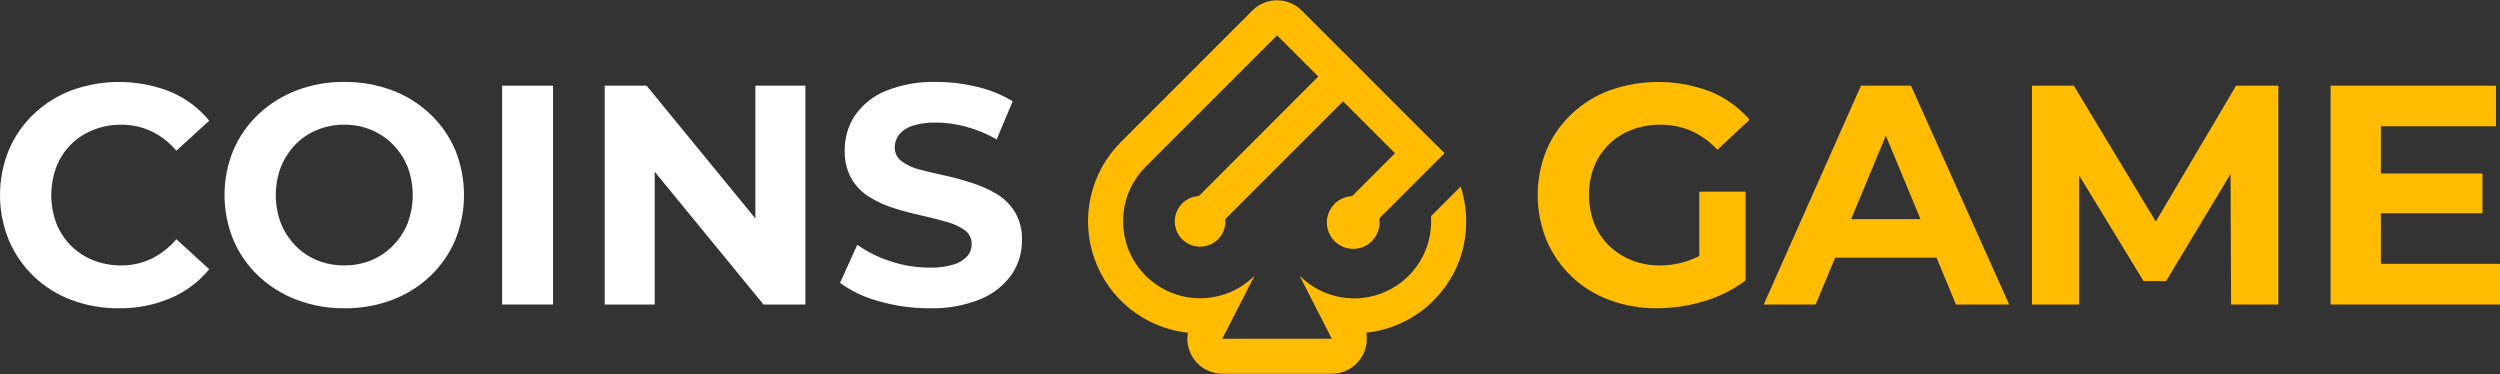 <svg width="1985" height="297" viewBox="0 0 1985 297" fill="none" xmlns="http://www.w3.org/2000/svg">
<rect x="0" y="0" width="1985" height="297" fill="#333333" stroke="none"/>
<g clip-path="url(#clip0_40006944_2)">
<path d="M94.106 244.748C81.363 244.864 68.707 242.634 56.772 238.171C45.62 234.042 35.434 227.669 26.845 219.444C18.387 211.369 11.671 201.649 7.111 190.881C-2.37 167.817 -2.37 141.944 7.111 118.88C11.709 108.12 18.466 98.418 26.963 90.375C35.625 82.186 45.842 75.818 57.008 71.649C82.375 62.486 110.215 62.908 135.292 72.834C147.285 77.871 157.864 85.765 166.108 95.827L140.033 119.65C134.611 113.184 127.887 107.934 120.3 104.242C112.803 100.755 104.626 98.974 96.358 99.027C88.711 98.927 81.119 100.337 74.017 103.176C67.393 105.746 61.375 109.665 56.346 114.684C51.316 119.703 47.385 125.712 44.802 132.332C39.35 146.89 39.35 162.93 44.802 177.488C47.409 184.093 51.349 190.09 56.375 195.106C61.402 200.122 67.407 204.05 74.017 206.644C81.131 209.435 88.717 210.824 96.358 210.733C104.641 210.805 112.83 208.981 120.3 205.4C127.877 201.666 134.597 196.399 140.033 189.933L166.107 213.756C157.85 223.818 147.276 231.728 135.292 236.808C122.262 242.282 108.236 244.986 94.106 244.748Z" fill="white"/>
<path d="M273.606 244.749C260.637 244.909 247.752 242.638 235.62 238.052C224.379 233.835 214.086 227.43 205.338 219.208C196.784 211.164 189.985 201.439 185.367 190.644C175.885 167.724 175.885 141.978 185.367 119.058C190.003 108.307 196.8 98.624 205.338 90.612C214.062 82.417 224.31 76.015 235.501 71.768C247.591 67.177 260.438 64.905 273.369 65.071C286.287 64.935 299.121 67.165 311.236 71.649C322.414 75.832 332.648 82.198 341.34 90.375C349.91 98.395 356.729 108.1 361.371 118.88C370.773 141.918 370.773 167.724 361.371 190.763C356.763 201.613 349.94 211.382 341.34 219.445C332.648 227.622 322.414 233.988 311.236 238.171C299.2 242.645 286.446 244.874 273.606 244.749ZM273.368 210.733C280.72 210.815 288.014 209.424 294.821 206.644C301.302 203.964 307.169 199.992 312.065 194.97C317.046 189.928 320.975 183.945 323.621 177.37C329.073 162.893 329.073 146.927 323.621 132.45C320.961 125.864 317.035 119.865 312.065 114.791C307.15 109.806 301.287 105.857 294.821 103.176C288.026 100.348 280.727 98.936 273.368 99.027C265.953 98.942 258.596 100.354 251.738 103.176C245.248 105.813 239.376 109.768 234.493 114.791C229.618 119.917 225.74 125.905 223.056 132.45C217.604 146.927 217.604 162.893 223.056 177.37C225.726 183.904 229.606 189.876 234.493 194.97C239.357 200.03 245.233 204.008 251.738 206.644C258.609 209.419 265.959 210.809 273.368 210.733Z" fill="white"/>
<path d="M398.704 241.783V68.031H439.12V241.783H398.704Z" fill="white"/>
<path d="M480.128 241.783V68.031H513.373L615.894 193.13H599.775V68.031H639.479V241.783H606.234L503.713 116.684H519.832V241.783H480.128Z" fill="white"/>
<path d="M737.971 244.746C724.42 244.803 710.931 242.927 697.911 239.176C686.803 236.255 676.32 231.335 666.977 224.657L680.665 194.375C688.713 200.049 697.588 204.446 706.977 207.412C716.969 210.759 727.433 212.48 737.97 212.509C744.482 212.708 750.983 211.868 757.23 210.02C761.348 208.83 765.073 206.559 768.016 203.442C770.304 200.794 771.548 197.401 771.512 193.901C771.58 191.748 771.118 189.613 770.168 187.68C769.217 185.748 767.806 184.079 766.06 182.819C761.661 179.733 756.743 177.465 751.541 176.123C745.497 174.404 738.919 172.745 731.807 171.145C724.637 169.604 717.525 167.708 710.296 165.456C703.332 163.312 696.662 160.306 690.443 156.509C684.507 152.895 679.559 147.866 676.043 141.871C672.267 134.919 670.425 127.081 670.71 119.174C670.63 109.525 673.392 100.065 678.65 91.974C684.651 83.218 693.074 76.401 702.888 72.359C715.837 67.094 729.748 64.61 743.718 65.069C754.626 65.06 765.494 66.394 776.075 69.04C785.947 71.313 795.391 75.154 804.047 80.418L791.365 110.7C783.813 106.332 775.725 102.965 767.305 100.685C759.529 98.504 751.498 97.368 743.423 97.307C736.961 97.103 730.511 97.984 724.341 99.915C720.214 101.19 716.548 103.64 713.793 106.967C711.598 109.821 710.41 113.322 710.415 116.922C710.357 119.088 710.829 121.234 711.79 123.176C712.75 125.117 714.17 126.795 715.926 128.063C720.206 131.215 725.087 133.453 730.267 134.641C736.253 136.241 742.89 137.841 750.179 139.383C757.466 140.963 764.666 142.922 771.749 145.25C778.593 147.435 785.172 150.377 791.365 154.02C797.299 157.574 802.281 162.515 805.884 168.42C809.809 175.236 811.74 183.019 811.454 190.88C811.531 200.435 808.722 209.792 803.395 217.725C797.264 226.454 788.774 233.257 778.92 237.34C765.944 242.665 751.99 245.188 737.971 244.746Z" fill="white"/>
<path d="M1315.77 244.748C1302.81 244.889 1289.94 242.659 1277.79 238.17C1266.59 234.058 1256.36 227.683 1247.74 219.444C1239.28 211.369 1232.57 201.648 1228.01 190.88C1218.53 167.816 1218.53 141.943 1228.01 118.879C1232.63 108.102 1239.43 98.397 1247.98 90.375C1256.72 82.169 1267.01 75.801 1278.26 71.648C1304.15 62.525 1332.44 62.903 1358.08 72.715C1370.06 77.628 1380.71 85.28 1389.19 95.056L1363.65 118.879C1357.77 112.539 1350.68 107.441 1342.79 103.886C1335.02 100.602 1326.65 98.947 1318.2 99.026C1310.4 98.932 1302.65 100.341 1295.39 103.174C1288.67 105.758 1282.54 109.668 1277.37 114.671C1272.31 119.698 1268.34 125.708 1265.7 132.33C1260.24 146.766 1260.24 162.695 1265.7 177.131C1268.31 183.787 1272.29 189.822 1277.37 194.85C1282.5 199.893 1288.59 203.861 1295.27 206.525C1302.48 209.412 1310.2 210.841 1317.96 210.732C1325.88 210.748 1333.74 209.406 1341.19 206.762C1349.3 203.82 1356.76 199.354 1363.18 193.606L1385.99 222.644C1376.07 230.09 1364.89 235.69 1352.99 239.177C1340.92 242.846 1328.38 244.723 1315.77 244.748ZM1349.25 217.429V152.184H1385.99V222.644L1349.25 217.429Z" fill="#FFBC00"/>
<path d="M1400.4 241.783L1477.61 68.031H1517.32L1595.3 241.783H1553.05L1489.29 88.357H1505.4L1441.64 241.783H1400.4ZM1439.39 204.567L1449.58 173.989H1539.42L1549.85 204.567H1439.39Z" fill="#FFBC00"/>
<path d="M1613.38 241.783V68.031H1646.62L1720.58 190.641H1702.98L1775.45 68.031H1809V241.783H1771.48L1771.01 125.869H1778.42L1719.87 223.175H1701.97L1642.65 125.869H1650.83V241.783H1613.38Z" fill="#FFBC00"/>
<path d="M1890.42 209.486H1985V241.783H1850.48V68.031H1981.8V100.269H1890.42V209.486ZM1887.46 137.781H1971.07V169.307H1887.46V137.781Z" fill="#FFBC00"/>
<path d="M1159.79 148.081L1136.21 171.664C1137.04 184.086 1134.07 196.466 1127.68 207.15C1121.29 217.835 1111.79 226.314 1100.45 231.454C1089.11 236.594 1076.47 238.15 1064.22 235.915C1051.98 233.679 1040.7 227.758 1031.91 218.944L1057.44 268.948H970.505L996.093 218.944C984.619 230.393 969.069 236.82 952.86 236.812C936.651 236.803 921.107 230.36 909.646 218.898C898.184 207.436 891.741 191.893 891.732 175.684C891.724 159.474 898.15 143.925 909.6 132.451L1014 28.046L1046.73 60.775L951.892 155.663C947.956 155.855 944.164 157.199 940.984 159.526C937.805 161.854 935.378 165.063 934.006 168.757C932.634 172.45 932.377 176.465 933.265 180.304C934.154 184.143 936.15 187.636 939.005 190.351C941.861 193.066 945.451 194.883 949.329 195.577C953.208 196.27 957.205 195.81 960.825 194.253C964.444 192.696 967.527 190.111 969.691 186.818C971.855 183.526 973.005 179.67 972.998 175.73C972.998 175.141 972.874 174.587 972.824 174.014L1066.42 80.465L1107.62 121.659L1073.58 155.7L1073.54 155.74C1069.3 155.928 1065.22 157.399 1061.84 159.958C1058.46 162.516 1055.93 166.04 1054.6 170.066C1053.26 174.091 1053.18 178.427 1054.36 182.499C1055.55 186.571 1057.94 190.188 1061.22 192.871C1064.51 195.554 1068.53 197.176 1072.76 197.523C1076.98 197.87 1081.21 196.926 1084.89 194.815C1088.57 192.703 1091.52 189.525 1093.35 185.7C1095.18 181.875 1095.81 177.584 1095.15 173.395L1095.21 173.332L1103.39 165.21L1126.36 142.237L1146.27 122.327V122.271L1147 121.603L1138.15 112.869L1127.25 102.022L1086.06 60.829L1086.08 60.811L1066.39 41.119L1066.37 41.138L1033.64 8.412C1031.06 5.82 1028 3.764 1024.62 2.36C1021.25 0.957 1017.63 0.234 1013.98 0.234C1010.32 0.234 1006.7 0.957 1003.33 2.36C999.955 3.764 996.89 5.82 994.313 8.412L889.912 112.813C878.062 124.681 869.805 139.653 866.092 156.007C862.379 172.361 863.36 189.432 868.922 205.253C874.484 221.073 884.401 235.001 897.532 245.433C910.663 255.865 926.473 262.377 943.142 264.218C942.389 268.583 942.688 273.065 944.013 277.292C945.338 281.519 947.652 285.369 950.762 288.524C953.48 291.202 956.705 293.31 960.249 294.724C963.793 296.137 967.584 296.828 971.399 296.756H1057.44C1062.2 296.761 1066.88 295.54 1071.03 293.212C1075.18 290.884 1078.67 287.526 1081.14 283.462C1084.7 277.72 1086 270.866 1084.81 264.218C1097.76 262.807 1110.25 258.575 1121.38 251.819C1132.52 245.064 1142.04 235.948 1149.28 225.115C1155.59 215.859 1159.99 205.441 1162.24 194.467C1165.45 179.054 1164.61 163.071 1159.79 148.081Z" fill="#FFBC00"/>
</g>
<defs>
<clipPath id="clip0_40006944_2">
<rect width="1985" height="297" fill="white"/>
</clipPath>
</defs>
</svg>
